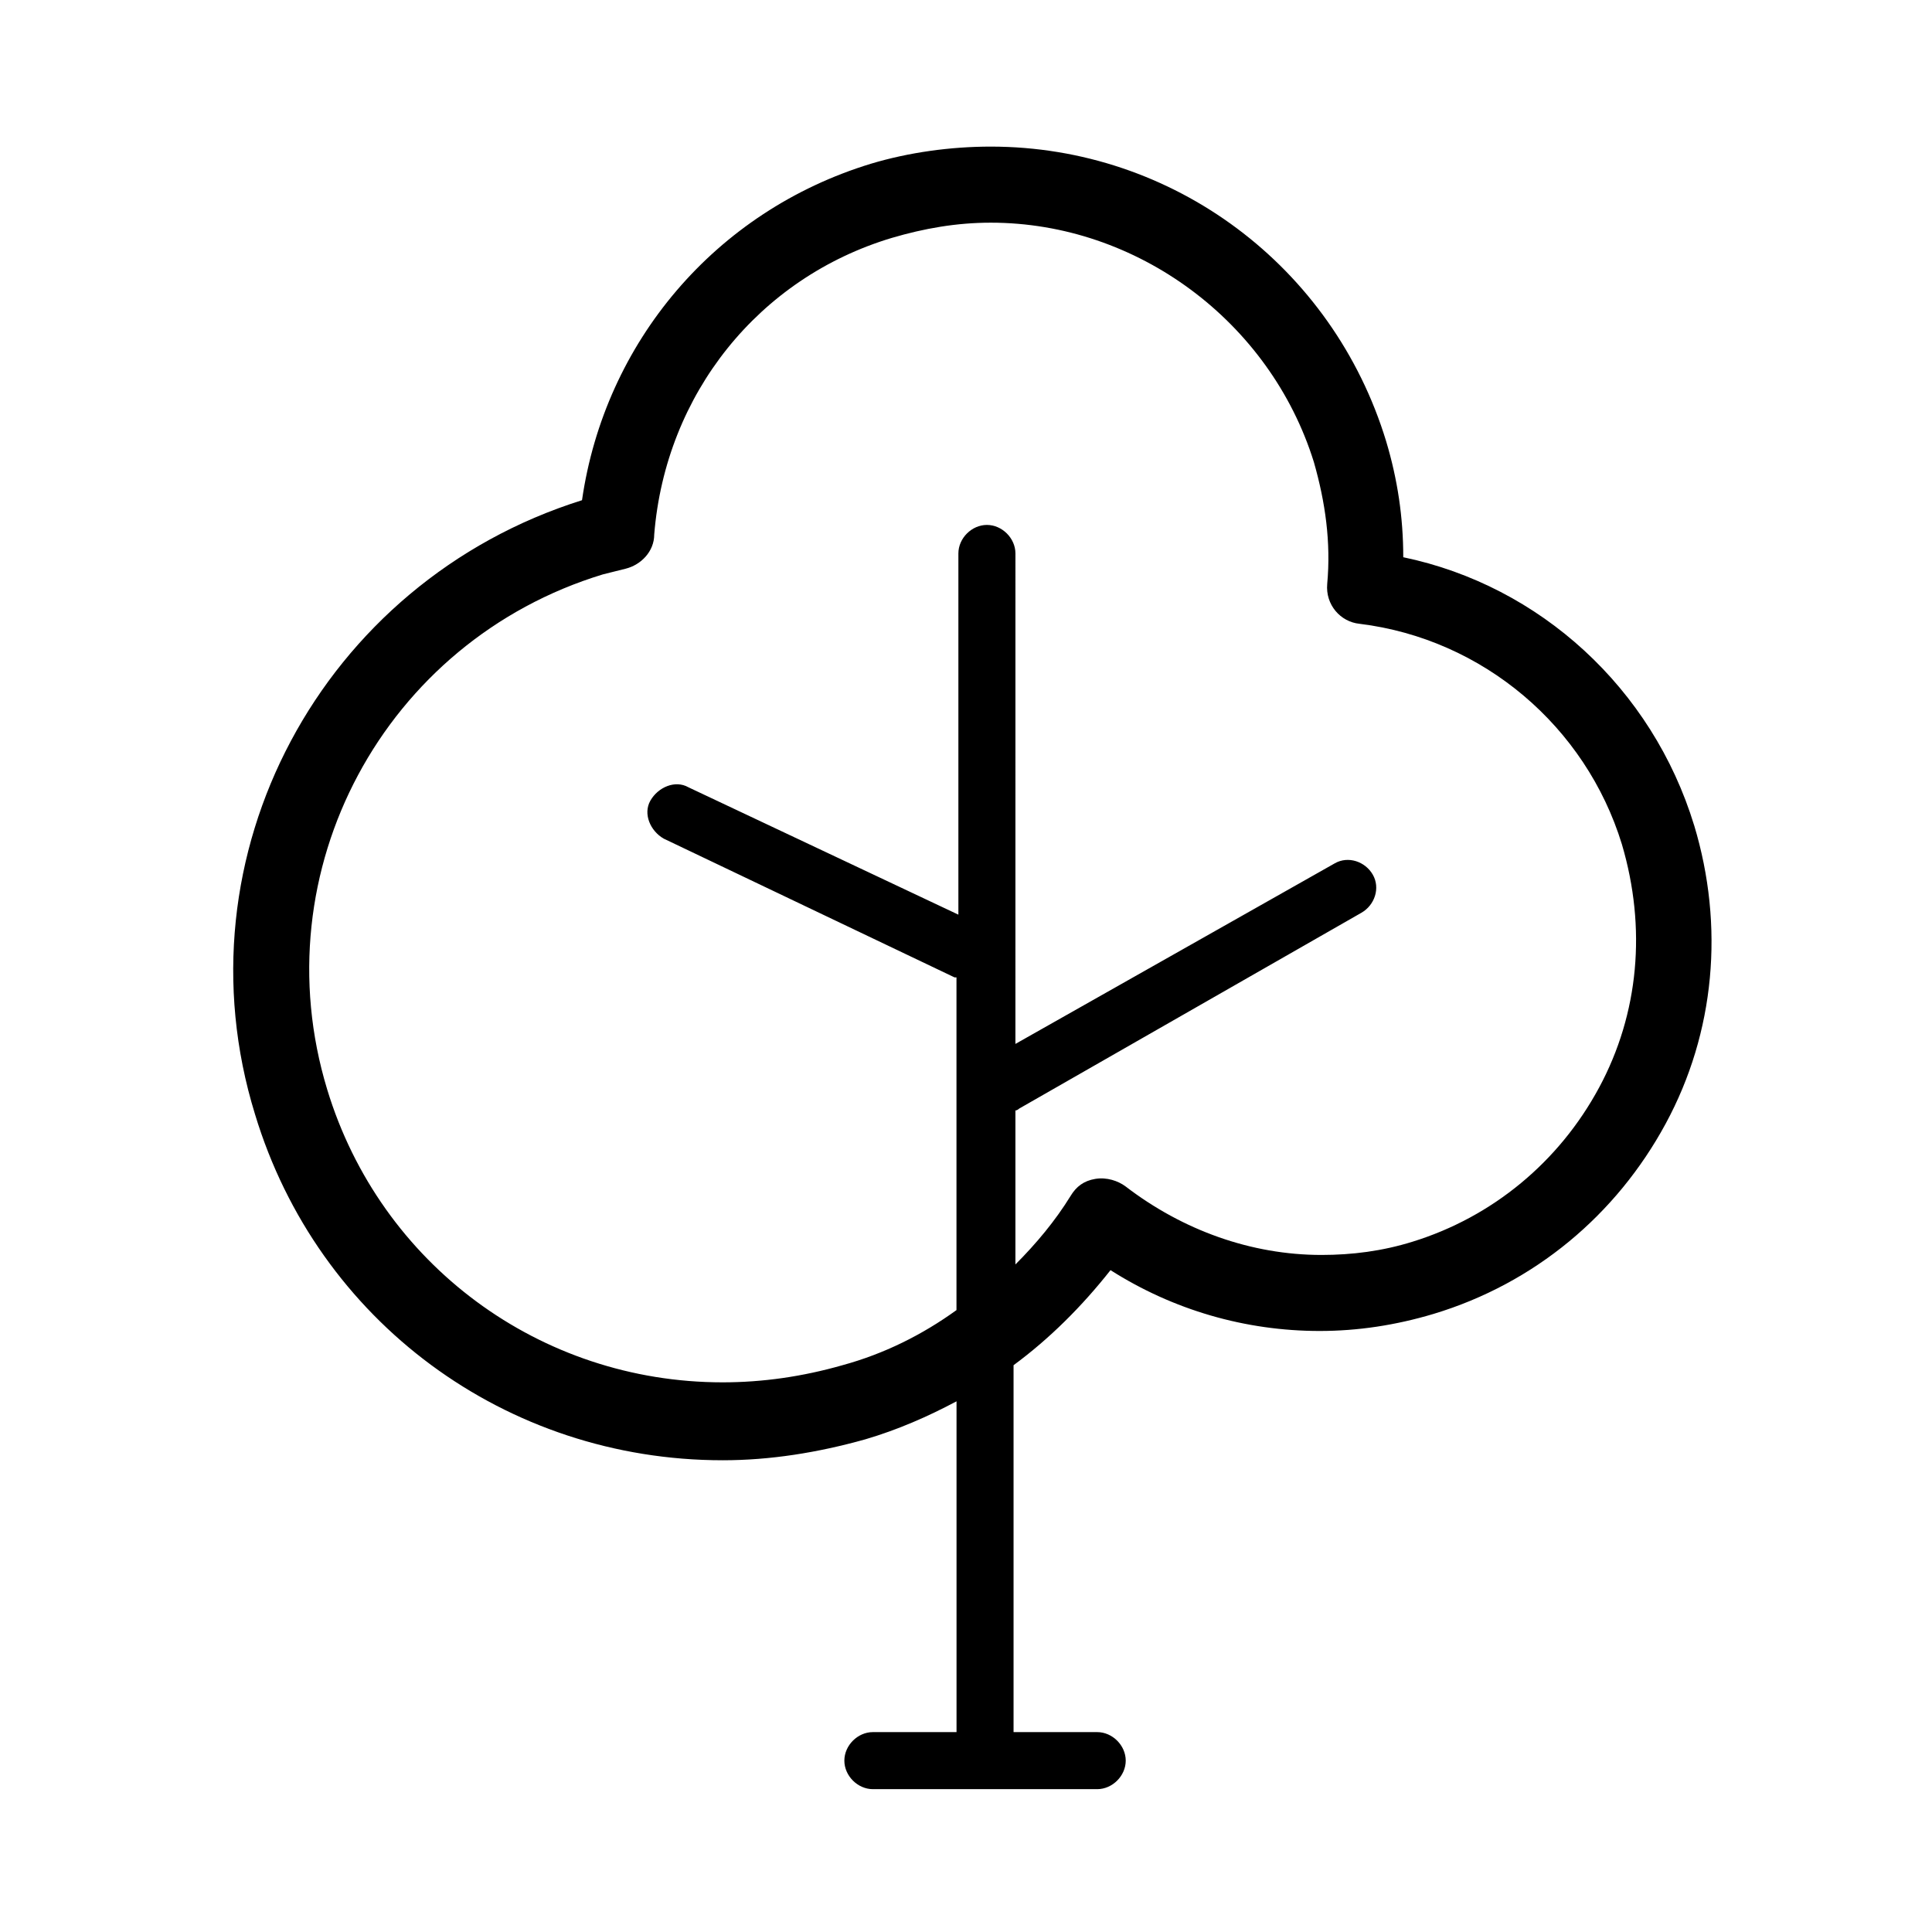 <?xml version="1.0" encoding="UTF-8"?>
<!-- The Best Svg Icon site in the world: iconSvg.co, Visit us! https://iconsvg.co -->
<svg fill="#000000" width="800px" height="800px" version="1.1" viewBox="144 144 512 512" xmlns="http://www.w3.org/2000/svg">
 <path d="m592.96 362.71c-11.082-36.273-40.809-63.48-77.082-71.039 0-10.578-1.512-20.656-4.535-30.73-14.105-46.348-56.426-78.09-104.79-78.09-10.578 0-21.664 1.512-31.738 4.535-41.312 12.594-70.535 47.359-76.578 89.176-69.023 21.664-107.82 94.211-86.656 162.73 16.625 54.914 66.504 91.691 123.94 91.691 12.594 0 25.191-2.016 37.785-5.543 8.566-2.519 16.625-6.047 24.184-10.078v87.664h-22.168c-4.031 0-7.559 3.527-7.559 7.559s3.527 7.559 7.559 7.559h59.449c4.031 0 7.559-3.527 7.559-7.559s-3.527-7.559-7.559-7.559h-22.168v-97.234c9.574-7.055 18.137-15.617 25.695-25.191 16.625 10.578 35.77 16.121 55.418 16.121 10.078 0 20.152-1.512 30.23-4.535 26.703-8.062 48.367-26.199 61.465-50.383 13.098-24.176 15.617-52.391 7.555-79.094zm-25.191 69.527c-10.578 19.648-28.215 34.258-49.375 40.809-8.062 2.519-16.121 3.527-24.184 3.527-18.641 0-36.777-6.551-51.891-18.137-2.016-1.512-5.039-2.519-8.062-2.016-3.023 0.504-5.039 2.016-6.551 4.535-4.031 6.551-9.07 12.594-14.609 18.137v-40.809c0.504 0 1.008-0.504 1.008-0.504l90.688-51.891c3.527-2.016 5.039-6.551 3.023-10.078s-6.551-5.039-10.078-3.023l-84.641 47.863 0.004-129.98c0-4.031-3.527-7.559-7.559-7.559s-7.559 3.527-7.559 7.559v95.723l-71.539-33.754c-3.527-2.016-8.062 0-10.078 3.527-2.016 3.527 0 8.062 3.527 10.078l77.082 36.777h0.504v88.168c-9.07 6.551-19.145 11.586-30.23 14.609-10.578 3.023-21.16 4.535-31.738 4.535-48.367 0-90.688-31.234-104.79-77.586-17.633-57.938 15.113-118.9 73.051-136.53 2.016-0.504 4.031-1.008 6.047-1.512 4.031-1.008 7.559-4.535 7.559-9.07 3.023-37.281 27.711-68.016 62.977-78.594 8.566-2.519 17.129-4.031 26.199-4.031 38.793 0 74.059 26.199 85.648 63.48 3.023 10.578 4.535 21.16 3.527 32.242-0.504 5.543 3.527 10.078 8.566 10.578 32.746 4.031 59.953 27.207 69.527 58.441 6.547 22.168 4.531 44.84-6.051 64.488z"/>
</svg>